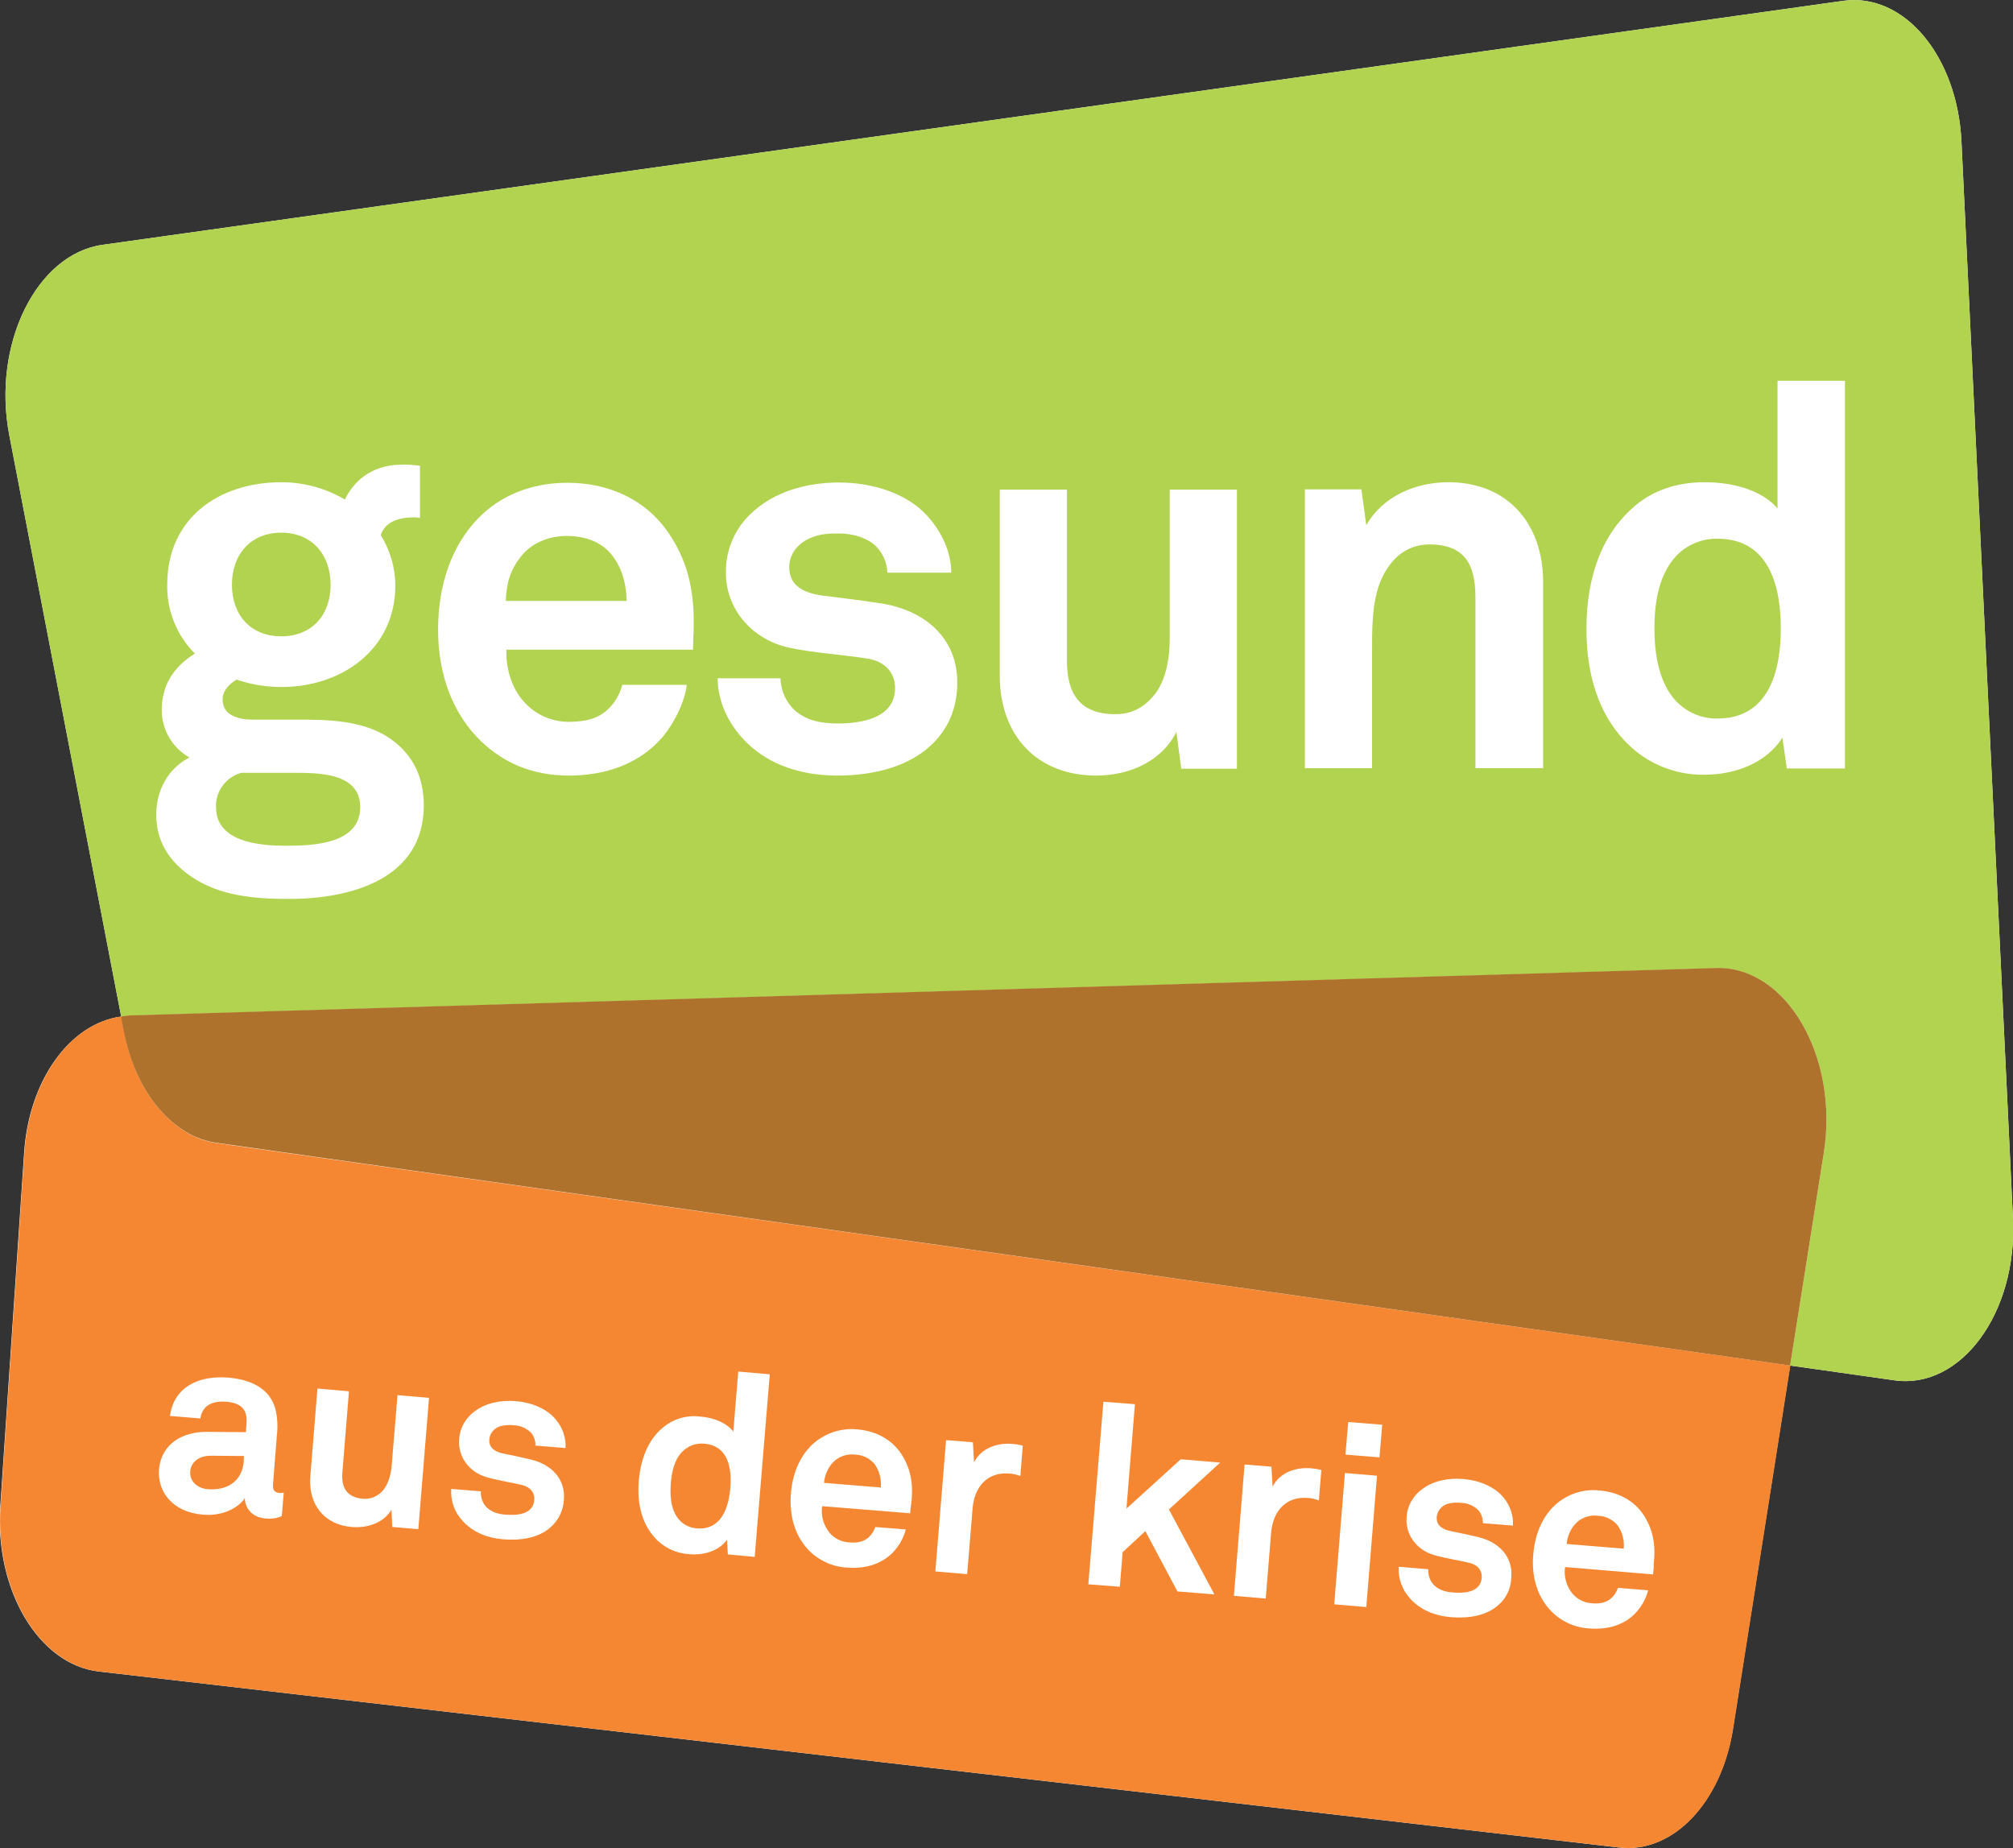 <svg enable-background="new 0 0 734.3 674.1" viewBox="0 0 734.3 674.1" xmlns="http://www.w3.org/2000/svg"><rect x="0" y="0" width="734.3" height="674.1" fill="#333333" stroke="none"/><path d="m734.3 444.7-18.8-393.1c-1.5-31.2-21-54.4-43.1-51.3l-635 89c-24.2 3.4-40.4 36.5-34 69.5l40.8 212c.8-.1 1.7-.2 2.5-.3-.8.1-1.7.2-2.5.3-18.6 2.5-33.6 23-35.4 49.6l-8.7 129c-2.1 30.7 14.1 57.8 35.9 60.3l554.5 64.2c19.6 2.3 37.3-16.2 41.6-43.1l20.9-132.7 38.1 5.4c24.2 3.4 44.8-24.6 43.2-58.8z" fill="#fff"/><path d="m734.3 444.7-18.8-393.1c-1.5-31.2-21-54.4-43.1-51.3l-635 89c-24.2 3.4-40.4 36.5-34 69.5l40.8 212c1-.2 2-.3 3-.3l579-17.3c25.4-.8 44.6 32.2 39.1 67.2l-12.3 77.7 38.1 5.4c24.2 3.4 44.8-24.6 43.2-58.8z" fill="#b2d34f"/><path d="m45.3 376.4-1.1-5.6c-18.6 2.5-33.5 23.1-35.3 49.6l-8.7 129c-2.1 30.7 14.1 57.8 35.9 60.3l554.5 64.2c19.6 2.3 37.3-16.2 41.6-43.1l20.9-132.7-573.9-81.1c-16.2-2.3-29.7-18.5-33.9-40.6z" fill="#f68732"/><path d="m626.1 353.1-579 17.3c-1 .1-2 .2-3 .4l1.1 5.6c4.3 22.1 17.8 38.3 34 40.5l573.8 81.2 12.3-77.7c5.5-35-13.7-68-39.2-67.3z" fill="#ae722d"/><g fill="#fff"><path d="m102.6 194.3c-11.2 0-18 8-18 19s6.8 18.8 18 18.8 18-7.8 18-18.8-6.8-19-18-19zm4.5 87.6h-19.1c-5.6 1.6-9.4 6.7-9.2 12.5 0 12.9 16.1 14.1 25.6 14.1 9.8 0 27-.6 27-14.1 0-12.5-15.1-12.5-24.3-12.5zm-1.7 46c-12.3 0-25.5-1-36-8.4-7.9-5.5-12.4-12.8-12.4-22.4 0-8.8 4.3-16.8 12.1-20.8-6.2-3.5-10.1-10.1-10.1-17.3 0-8.6 3.9-15.5 12.1-20.6-6.6-6.6-10.3-15.7-10.1-25.1 0-24.3 18.8-37.4 41.7-37.4 8.1 0 16.1 2.2 23.1 6.3 4.3-8.8 12.1-12.7 20.7-12.7 2.2-.1 4.5.1 6.7.4v19c-.6 0-1.4-.2-2-.2-5.7 0-10.8 1.6-12.3 6.5 3.4 5.5 5.3 11.9 5.3 18.4 0 23.3-19.6 37-41.5 37-5.6 0-11.1-.9-16.4-2.7-2.4 1.4-5.1 3.9-5.1 7.2 0 6.1 6.1 7.4 11.2 7.4h16.8c10.2 0 23.5.2 33.1 6.9 8.8 6.1 12.3 14.7 12.3 24.5-.1 26.7-26.5 34-49.2 34z"/><path d="m222.3 201.4c-3.3-3.5-8.4-5.9-15.5-5.9-7.4 0-13.5 3.1-17 7.8-3.5 4.5-5.1 9.2-5.3 15.9h44.1c-.2-7.6-2.4-13.5-6.3-17.8zm30.5 35.6h-68.1c-.2 7.8 2.5 15.3 7.4 20 4 4 9.4 6.2 15.1 6.3 7 0 11.4-1.4 14.9-4.9 2.4-2.4 4.1-5.4 4.9-8.6h23.5c-.6 6.1-4.7 14.1-8.6 18.8-8.6 10.2-21.3 14.3-34.3 14.3-13.9 0-24.1-4.9-32.1-12.5-10.2-9.8-15.7-24.1-15.7-40.7 0-16.2 4.9-30.7 14.7-40.7 7.6-7.8 18.6-12.9 32.5-12.9 15.1 0 28.8 6.1 37.2 18.8 7.5 11.2 9.2 22.7 8.8 35.5 0-.2-.2 4.5-.2 6.6z"/><path d="m340.4 271.1c-8.2 8.2-21 11.8-34.9 11.8-12.9 0-24.5-3.7-32.9-11.8-5.9-5.7-10.8-14.1-10.8-23.7h22.9c.1 4.6 2.1 8.9 5.5 12 3.9 3.1 8.4 4.5 15.5 4.5 8.2 0 20.8-1.8 20.8-12.9 0-5.9-3.9-9.8-10.2-10.8-9-1.4-19.2-2-28.2-3.9-13.9-2.9-23.3-14.3-23.3-27.2-.2-8.8 3.6-17.2 10.4-22.9 7.4-6.5 18.2-10.2 30.9-10.2 12.1 0 24.5 3.9 31.9 11.9 5.5 5.9 9 13.5 9 21h-23.3c-.1-3.6-1.6-7-4.1-9.6-2.9-2.9-8.2-4.7-13.3-4.7-3.5 0-6.9 0-10.6 1.6-4.3 1.8-7.8 5.5-7.8 10.8 0 7.2 6.3 9.4 11.8 10.2 9.2 1.2 11.8 1.4 21.7 2.9 16.1 2.5 27.8 12.7 27.8 28.8 0 9.7-3.5 16.9-8.8 22.2z"/><path d="m430.9 280.3-1.8-13.3c-4.9 10-16.2 15.9-29.2 15.9-21.7 0-35.2-14.7-35.2-36.4v-67.9h24.5v62.5c0 11.9 4.7 19.4 17.6 19.4 4.7.1 9.2-1.7 12.5-5.1 5.9-5.5 7.4-14.7 7.4-22.9v-53.9h24.5v101.8h-20.3z"/><path d="m538.2 280.3v-62.5c0-11.9-3.9-19.2-16.8-19.2-8.6 0-14.3 5.5-17.6 12.9-3.5 8-3.3 18.6-3.3 27.2v41.5h-24.5v-101.7h20.6l1.8 13.1c6.1-10.8 18.2-15.7 30-15.7 21.7 0 34.5 15.3 34.5 36.4v67.9h-24.7z"/><path d="m626.5 196.5c-6.4-.1-12.6 2.8-16.5 8-5.1 6.6-6.5 15.9-6.5 24.7s1.4 18.2 6.5 24.9c3.9 5.1 10 8.1 16.5 8 19.2 0 23.1-18.2 23.1-32.9s-3.9-32.7-23.1-32.7zm25.3 83.8-1.6-11.2c-6.1 9.4-17.4 13.5-28.6 13.5-9 .1-17.8-2.9-24.9-8.6-12.1-10-18-25.3-18-44.5 0-20 6.1-35.4 18.2-45.4 6.3-5.1 14.5-8.2 24.9-8.2 12.9 0 22.3 4.3 26.6 9.6v-46.6h24.6v141.4z"/><path d="m89 531.1-12.2-.1c-3.5 0-7.1 1.8-7.4 5.7-.3 3.7 2.7 6.2 6.3 6.5 7.2.6 12.6-2.9 13.2-10zm7.9 22.8c-5-.4-7.5-3.8-7.6-7.4-2.5 3.7-8.3 6.6-15.2 6-11.4-.9-16.7-8.6-16.1-16.5.8-9.1 8.3-13.8 17.5-13.7l14.2.1.2-2.9c.4-4.5-1-7.7-7.5-8.2-5.3-.4-8.7 1.7-9.3 6.1l-11.1-.9c1.5-10.7 10.5-14.8 21.2-14 8.2.7 15 3.8 17.2 11.2.8 3.2 1 6.5.6 9.8l-1.4 17.8c-.2 2.2.5 3.1 2.4 3.3.5 0 1 0 1.5-.1l-.7 8.5c-1.9.9-3.9 1.1-5.9.9z"/><path d="m143.1 557-.3-6.3c-2.7 4.5-8.3 6.8-14.4 6.3-10.2-.8-16-8.3-15.2-18.5l2.6-32 11.5 1-2.4 29.4c-.5 5.6 1.5 9.3 7.5 9.8 2.2.2 4.4-.5 6.1-1.9 3-2.4 4.1-6.6 4.4-10.5l2.1-25.4 11.5 1-3.9 47.9z"/><path d="m200.6 557.3c-4.2 3.6-10.3 4.7-16.9 4.2-6.1-.5-11.4-2.7-15-6.8-2.9-3.1-4.4-7.3-4.1-11.6l10.8.9c-.1 2.2.6 4.3 2.1 5.8 1.7 1.6 3.8 2.5 7.1 2.7 3.9.3 9.8 0 10.3-5.3.2-2.8-1.5-4.8-4.4-5.5-4.2-1-9-1.7-13.1-2.9-6.4-1.9-10.4-7.6-9.9-13.7.2-4.2 2.4-8 5.8-10.4 3.8-2.8 9-4.1 15-3.6 5.7.5 11.4 2.8 14.6 6.9 2.4 2.9 3.6 6.5 3.4 10.2l-11-.9c.1-1.7-.5-3.4-1.6-4.7-1.6-1.6-3.8-2.6-6.1-2.7-1.7-.2-3.4-.1-5 .3-2.2.6-3.9 2.5-4.1 4.8-.3 3.4 2.6 4.7 5.1 5.2 4.3.9 5.5 1.1 10.1 2.2 7.5 1.8 12.6 7.1 12 14.6-.2 4.1-2.1 7.8-5.1 10.3z"/><path d="m256.8 526.6c-3-.3-6 .9-8.1 3.1-2.7 2.9-3.7 7.2-4 11.4s-.1 8.6 2.1 12c1.6 2.6 4.4 4.2 7.4 4.4 9 .7 11.6-7.7 12.2-14.6s-.5-15.6-9.6-16.3zm8.7 40.4-.3-5.3c-3.2 4.2-8.7 5.7-14 5.2-4.3-.3-8.3-2.1-11.4-5-5.3-5.2-7.5-12.6-6.8-21.6.8-9.4 4.2-16.5 10.3-20.7 3.5-2.4 7.8-3.4 12-2.9 6.1.5 10.3 2.9 12.2 5.5l1.8-21.9 11.5 1-5.5 66.6z"/><path d="m319 534c-1.8-2.1-4.3-3.3-7-3.4-3.1-.4-6.2.7-8.3 3-1.8 2-2.9 4.6-3.1 7.3l20.7 1.7c.3-3-.5-6.1-2.3-8.6zm13 18-32.1-2.6c-.5 3.5.5 7 2.7 9.7 1.7 2 4.2 3.3 6.9 3.5 3.3.3 5.4-.2 7.2-1.7 1.2-1 2.1-2.4 2.6-3.9l11.1.9c-.8 3.2-2.5 6.1-4.8 8.5-4.5 4.5-10.6 5.9-16.7 5.4-5.6-.3-10.9-2.9-14.6-7.1-4.4-5-6.4-11.9-5.8-19.8.6-7.7 3.5-14.3 8.5-18.6 4.4-3.7 10.1-5.5 15.8-4.9 7.1.6 13.3 4 16.8 10.3 3.1 5.5 3.5 11 2.8 17-.1 0-.3 2.3-.4 3.3z"/><path d="m368.3 537.5c-8.1-.7-12.8 4.8-13.5 12.5l-2 24.2-11.6-1 3.9-47.9 9.8.8.4 7.3c2.7-5.3 8.6-7.2 14.2-6.7 1.2.1 2.4.3 3.6.6l-.9 11.1c-1.3-.5-2.6-.8-3.9-.9z"/><path d="m429.5 580.5-11.7-22-8.3 7.7-1 12.6-11.5-.9 5.5-66.6 11.5.9-3.1 38.1 19.8-18 14.4 1.2-18.7 17.1 16.6 31z"/><path d="m477.2 546.4c-8.1-.7-12.8 4.8-13.5 12.5l-2 24.2-11.6-1 3.9-47.9 9.8.8.4 7.3c2.7-5.3 8.6-7.2 14.2-6.7 1.2.1 2.4.3 3.6.6l-.9 11.1c-1.3-.5-2.6-.8-3.9-.9z"/><path d="m490.8 530.6 1-11.9 12.4 1-1 11.9zm-4.1 54.6 3.9-47.9 11.7 1-3.9 47.9z"/><path d="m546.3 585.7c-4.2 3.6-10.3 4.7-16.9 4.2-6.1-.5-11.4-2.7-15-6.8-2.9-3.1-4.4-7.3-4.2-11.6l10.8.9c-.1 2.2.6 4.3 2.1 5.8 1.7 1.6 3.8 2.5 7.1 2.7 3.9.3 9.8 0 10.3-5.3.2-2.8-1.5-4.8-4.4-5.5-4.2-1-9-1.7-13.1-2.9-6.4-1.9-10.4-7.6-9.9-13.7.2-4.2 2.4-8 5.8-10.4 3.8-2.8 9-4.1 15-3.6 5.7.5 11.4 2.8 14.6 6.8 2.4 2.9 3.6 6.5 3.4 10.2l-11-.9c.1-1.7-.5-3.4-1.6-4.7-1.6-1.6-3.8-2.6-6.1-2.7-1.7-.2-3.4-.1-5 .3-2.2.6-3.9 2.5-4.1 4.8-.3 3.4 2.6 4.7 5.1 5.2 4.3.9 5.5 1.1 10.1 2.2 7.5 1.8 12.6 7.1 12 14.6-.1 4.2-1.9 7.9-5 10.4z"/><path d="m590 556.3c-1.8-2.1-4.4-3.3-7.1-3.4-3.1-.4-6.2.7-8.3 3-1.8 2-2.9 4.6-3.1 7.3l20.8 1.7c.3-3.1-.5-6.1-2.3-8.6zm13 18-32.1-2.7c-.5 3.5.5 7 2.7 9.7 1.7 2 4.2 3.3 6.8 3.5 3.3.3 5.4-.2 7.2-1.7 1.2-1 2.1-2.4 2.6-3.9l11 .9c-.8 3.2-2.5 6.1-4.8 8.5-4.4 4.5-10.6 5.9-16.7 5.4-5.6-.3-10.9-2.9-14.6-7.1-4.4-5-6.5-12-5.8-19.8.6-7.7 3.5-14.3 8.5-18.6 4.4-3.7 10.1-5.5 15.8-4.8 7.1.6 13.3 4 16.8 10.3 3.1 5.5 3.5 11 2.8 17 .2 0-.1 2.2-.2 3.3z"/></g></svg>